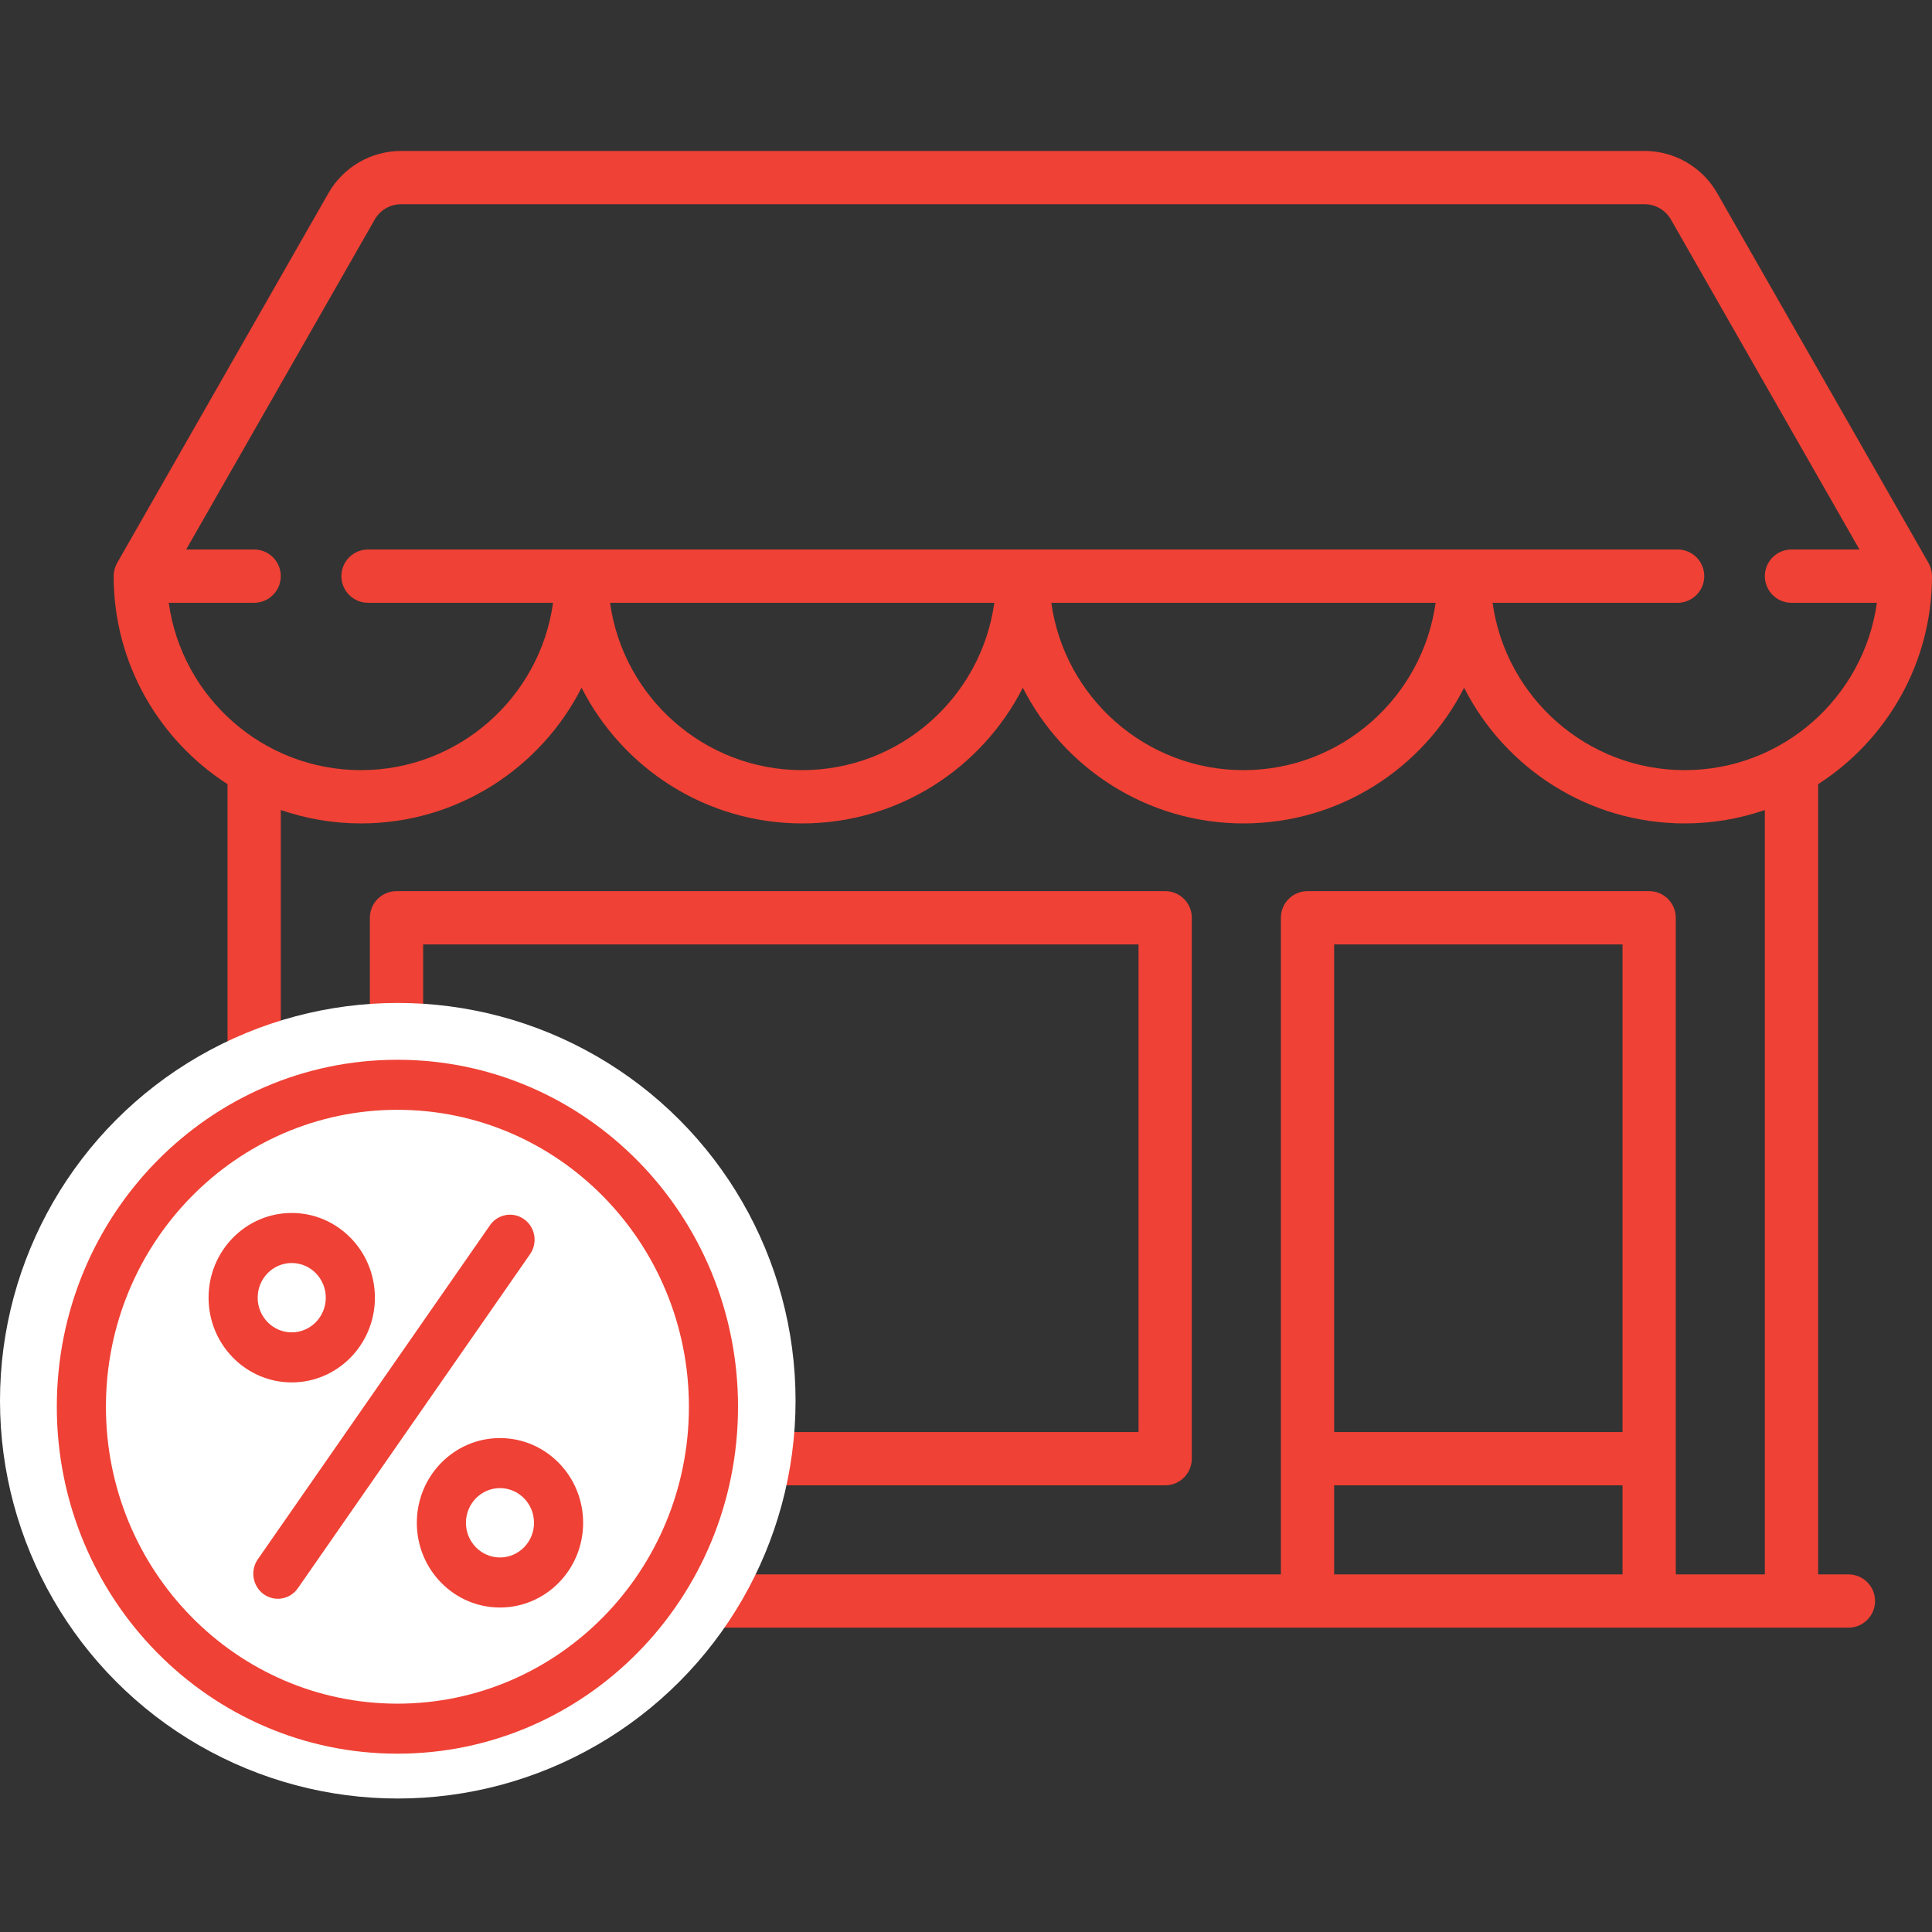 <?xml version="1.0" encoding="UTF-8"?> <svg xmlns="http://www.w3.org/2000/svg" width="64" height="64" viewBox="0 0 64 64" fill="none"><rect x="0" y="0" width="64" height="64" fill="#333333" stroke="none"/><mask id="mask0_217_179" style="mask-type:alpha" maskUnits="userSpaceOnUse" x="0" y="0" width="64" height="64"><rect width="64" height="64" fill="#D9D9D9"></rect></mask><g mask="url(#mask0_217_179)"> </g><path d="M61.231 52.154H60.228V25.977C62.494 24.518 64 21.975 64 19.085C64 18.932 63.96 18.781 63.884 18.648L56.882 6.395C56.39 5.535 55.469 5 54.478 5H13.286C12.295 5 11.374 5.534 10.882 6.395L3.881 18.648C3.805 18.781 3.765 18.932 3.765 19.085C3.765 21.975 5.27 24.518 7.537 25.977V52.154H6.533C6.046 52.154 5.651 52.549 5.651 53.036C5.651 53.523 6.046 53.919 6.533 53.919H61.231C61.719 53.919 62.114 53.523 62.114 53.036C62.114 52.549 61.719 52.154 61.231 52.154ZM5.59 19.968H8.419C8.906 19.968 9.301 19.573 9.301 19.085C9.301 18.598 8.906 18.203 8.419 18.203H6.167L12.415 7.27C12.593 6.958 12.927 6.765 13.286 6.765H54.478C54.838 6.765 55.172 6.958 55.35 7.27L61.597 18.203H59.345C58.858 18.203 58.463 18.598 58.463 19.085C58.463 19.573 58.858 19.968 59.345 19.968H62.174C61.743 23.095 59.053 25.512 55.809 25.512C52.565 25.512 49.876 23.095 49.444 19.968H55.573C56.061 19.968 56.456 19.573 56.456 19.085C56.456 18.598 56.061 18.203 55.573 18.203H12.192C11.704 18.203 11.309 18.598 11.309 19.085C11.309 19.573 11.704 19.968 12.192 19.968H18.32C17.889 23.095 15.2 25.512 11.956 25.512C8.712 25.512 6.022 23.095 5.59 19.968ZM47.556 19.968C47.124 23.095 44.435 25.512 41.191 25.512C37.947 25.512 35.258 23.095 34.827 19.968H47.556ZM32.938 19.968C32.506 23.095 29.817 25.512 26.573 25.512C23.329 25.512 20.641 23.095 20.209 19.968H32.938ZM53.748 52.154H44.195V49.203H53.748V52.154ZM53.748 47.438H44.195V31.285H53.748V47.438ZM58.463 52.154H55.512V30.402C55.512 29.915 55.117 29.52 54.63 29.52H43.313C42.826 29.52 42.431 29.915 42.431 30.402V52.154H9.302V26.833C10.135 27.119 11.027 27.277 11.956 27.277C15.143 27.277 17.912 25.447 19.265 22.782C20.618 25.446 23.386 27.277 26.573 27.277C29.761 27.277 32.529 25.447 33.882 22.782C35.235 25.446 38.004 27.277 41.191 27.277C44.379 27.277 47.147 25.447 48.5 22.782C49.853 25.446 52.621 27.277 55.809 27.277C56.738 27.277 57.63 27.119 58.463 26.833V52.154Z" fill="#EF4135"></path><path d="M38.598 29.52H13.135C12.647 29.52 12.252 29.915 12.252 30.402V48.321C12.252 48.808 12.647 49.203 13.135 49.203H38.598C39.085 49.203 39.48 48.808 39.48 48.321V30.402C39.48 29.915 39.085 29.52 38.598 29.52ZM37.715 47.438H14.017V31.285H37.715V47.438Z" fill="#EF4135"></path><circle cx="13.177" cy="46.401" r="13.177" fill="white"></circle><path fill-rule="evenodd" clip-rule="evenodd" d="M13.165 36.764C7.833 36.764 3.509 41.167 3.509 46.6C3.509 52.032 7.833 56.436 13.165 56.436C18.498 56.436 22.821 52.032 22.821 46.6C22.821 41.167 18.498 36.764 13.165 36.764ZM1.882 46.6C1.882 40.252 6.934 35.106 13.165 35.106C19.397 35.106 24.448 40.252 24.448 46.6C24.448 52.947 19.397 58.093 13.165 58.093C6.934 58.093 1.882 52.947 1.882 46.6ZM9.664 41.839C9.041 41.839 8.536 42.353 8.536 42.987C8.536 43.622 9.041 44.136 9.664 44.136C10.287 44.136 10.792 43.622 10.792 42.987C10.792 42.353 10.287 41.839 9.664 41.839ZM6.909 42.987C6.909 41.438 8.143 40.181 9.664 40.181C11.185 40.181 12.419 41.438 12.419 42.987C12.419 44.537 11.185 45.794 9.664 45.794C8.143 45.794 6.909 44.537 6.909 42.987ZM17.365 40.391C17.732 40.655 17.819 41.172 17.559 41.546L9.868 52.611C9.609 52.985 9.101 53.073 8.734 52.809C8.368 52.544 8.281 52.027 8.54 51.654L16.231 40.588C16.491 40.215 16.999 40.126 17.365 40.391ZM16.562 49.296C15.94 49.296 15.435 49.81 15.435 50.445C15.435 51.079 15.94 51.593 16.562 51.593C17.185 51.593 17.69 51.079 17.69 50.445C17.69 49.81 17.185 49.296 16.562 49.296ZM13.808 50.445C13.808 48.895 15.041 47.638 16.562 47.638C18.084 47.638 19.317 48.895 19.317 50.445C19.317 51.995 18.084 53.251 16.562 53.251C15.041 53.251 13.808 51.995 13.808 50.445Z" fill="#EF4135"></path></svg> 